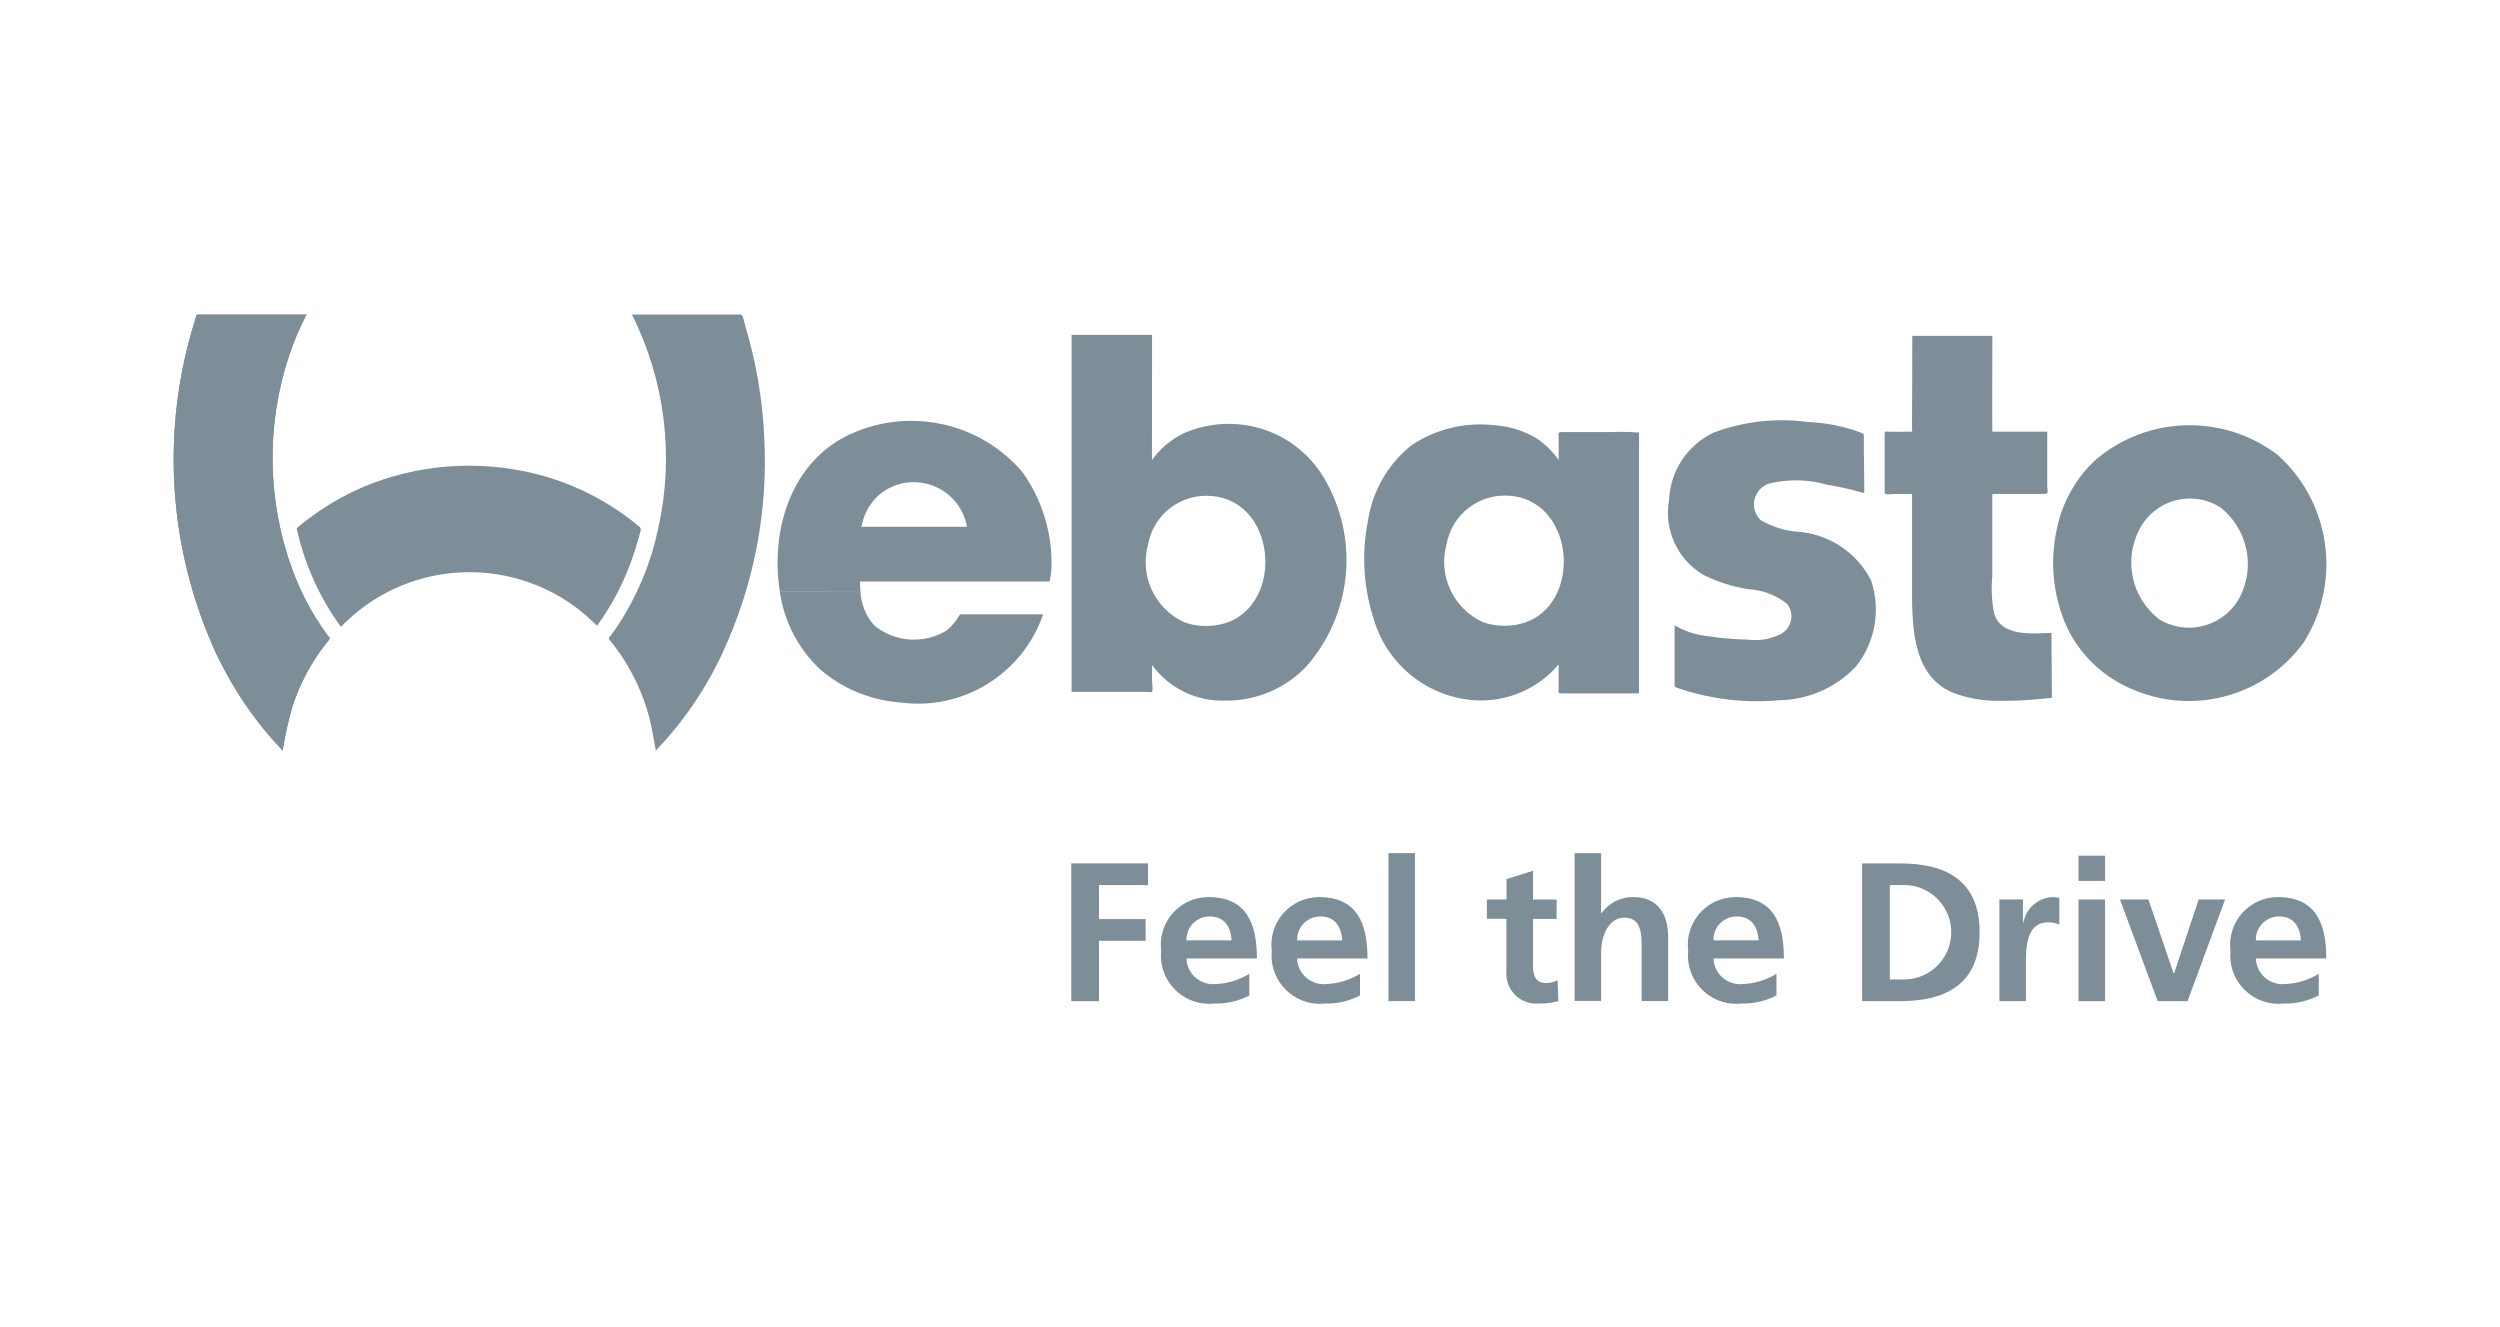 <?xml version="1.0" encoding="UTF-8"?>
<svg id="Livello_1" xmlns="http://www.w3.org/2000/svg" width="1324mm" height="702.8mm" version="1.1" viewBox="0 0 3753 1992.1">
  <!-- Generator: Adobe Illustrator 29.5.1, SVG Export Plug-In . SVG Version: 2.1.0 Build 141)  -->
  <defs>
    <style>
      .st0 {
        fill-rule: evenodd;
      }

      .st0, .st1 {
        fill: #7d8e98;
      }
    </style>
  </defs>
  <g id="Raggruppa_486">
    <path id="Tracciato_35" class="st1" d="M511.8,941c-30.3-41.5-52.1-88.5-64.2-138.4-.8-3.1-1.6-6.4-2.3-9.5,2.2-1.9,4.2-3.7,6.5-5.5,4.2-3.6,8.8-7.1,13.4-10.4,9.9-7.4,20.1-14.3,30.5-20.7,20.5-12.5,42.1-23,64.5-31.5,82.1-30.5,171.9-34.2,256.2-10.4,50.1,14.3,96.8,38.5,137.4,71.1,2.1,1.8,4.2,3.5,6.4,5.3,3.5,2.9.8,7.4-.2,11.5-1.9,7.4-4,14.7-6.3,22-4.4,14.2-9.6,28.1-15.6,41.7-11.2,25.9-25.3,50.4-41.9,73.2-103.5-105.7-273.1-107.5-378.8-4-1.9,1.8-3.7,3.7-5.6,5.6"/>
    <path id="Tracciato_37" class="st0" d="M1291.7,887.6c.8,18.9,8.1,37,20.6,51.2,30.7,25.3,74.1,28.5,108.2,8,7.5-5.9,13.9-13.2,18.7-21.5,2.3-3.7,1.9-3.1,5.8-3.1h121c-31,90-121.4,145.4-215.7,132.2-43.6-3.4-85-20.5-118.4-48.9-33.4-31.1-55.1-72.7-61.3-117.9M1322.8,740.3c35.7-27.1,86.5-20.1,113.6,15.6,7.8,10.3,13,22.2,15.2,34.9h-158.4c3.4-19.9,13.9-37.8,29.5-50.5M1291.7,887.7c-.4-4.9-.6-9.8-.6-14.7h283.7c2,0,3.6-18,3.7-20.9,1.5-51.1-13.7-101.2-43.2-142.9-63.6-74.9-169.1-98.4-258.5-57.6-89.5,41-120.6,144.4-106.1,236.2"/>
    <path id="Tracciato_38" class="st0" d="M2063.6,933.7c21.4,66.5,81.3,113.2,151,117.6,47.9,2.7,94.2-17.2,125.2-53.8v33.7c0,8.9-2,9.7,6.6,9.7h110.7c3.4,0,3.4.6,3.4-2.5v-389.1c-13.8-1-27.6-1.3-41.4-.7h-73.5c-7.9,0-5.7,1.7-5.7,9.9v32.3c-9.2-13.4-21-24.8-34.6-33.7-18.8-10.8-39.8-17.2-61.4-18.7-44.1-5.3-88.6,5.5-125.4,30.3-35.3,28.4-58.6,69.2-65.1,114.1-9.8,50.3-6.3,102.2,10.2,150.7M2225.2,933.5c-44-20.6-66.6-69.9-53.6-116.7,8.3-45.4,49.8-76.8,95.7-72.5,102.4,8.8,109,177.8,7.2,193.8-16.6,2.7-33.5,1.2-49.3-4.5"/>
    <path id="Tracciato_39" class="st0" d="M2513.4,1031c50.3,18.1,103.9,25,157.1,20.2,43.7-.6,85.4-18.8,115.5-50.5,29.3-36.6,37.8-85.6,22.7-129.9-20.8-40.2-60.3-67.3-105.3-72.2-21.2-1-41.9-7.1-60.3-17.8-13.1-12.6-13.4-33.4-.8-46.5,3.4-3.5,7.6-6.3,12.2-8,28.7-7.3,58.7-7,87.2,1,13.6,2.3,27,5.1,40.4,8.4,5.4,1.8,11,3.3,16.6,4.5,0-22.7-.5-45.3-.7-67.9v-15.5c0-5.9.5-5.3-5.9-7.9-25.1-9.2-51.4-14.4-78.1-15.4-47.8-6.5-96.4-1-141.5,15.9-39.1,18.5-64.8,57-66.8,100.2-8.4,45.1,12.4,90.6,52,113.7,20.9,10.2,43.1,17.3,66.1,21.1,21.5,1.1,42.1,8.8,59,22,10.3,13.1,8.1,32.1-5,42.5-1.7,1.3-3.5,2.5-5.4,3.4-15.2,7.4-32.2,10.1-49,7.8-19.9-.4-39.7-2.1-59.3-5.1-17.7-1.8-34.8-7.3-50.2-16.2v92.3"/>
    <path id="Tracciato_40" class="st0" d="M3089.6,786.2c-13.4,52.1-8.6,107.3,13.7,156.3,21.1,43.5,58,77.2,103.1,94.4,90.5,36.5,194.3,6.7,251.7-72.2,57.6-90.8,41.2-209.8-38.7-281.7-80.8-61.6-193.4-59.3-271.6,5.6-28.8,25.9-49.1,60-58.3,97.6M3216.6,786.3c25.7-38.5,77.3-49.5,116.5-24.8,40.5,31.9,53,87.9,29.8,134-21.8,42.4-73.9,59-116.2,37.2-1.7-.9-3.4-1.8-5.1-2.9-41.8-31.9-54.3-89.5-29.5-135.8,1.4-2.6,2.9-5.2,4.5-7.8"/>
    <path id="Tracciato_41" class="st0" d="M323.9,979.7c25.3,54.1,59.2,103.8,100.4,147,3.6-22.7,8.6-45.1,15-67.1,8.1-24.4,19.1-47.8,33-69.5,6.4-10.1,13.5-19.7,21.1-28.9,3.2-3.9.7-4.2-2-7.9-2-2.7-4-5.5-6-8.4-3.8-5.6-7.5-11.2-11-16.8-13.8-22.4-25.4-46.1-34.7-70.7-38.7-104.2-40.7-218.5-5.6-324,7.1-21,15.8-41.5,26-61.2h-162c-4.2,0-3.2,1.7-4.7,6.3-4.4,13.7-8.3,27.6-11.8,41.6-38.5,153.5-23.5,315.6,42.3,459.6"/>
    <path id="Tracciato_42" class="st0" d="M323.9,979.7c25.3,54.1,59.2,103.8,100.4,147,3.6-22.7,8.6-45.1,15-67.1,8.1-24.4,19.1-47.8,33-69.5,6.4-10.1,13.5-19.7,21.1-28.9,3.2-3.9.7-4.2-2-7.9-2-2.7-4-5.5-6-8.4-3.8-5.6-7.5-11.2-11-16.8-13.8-22.4-25.4-46.1-34.7-70.7-38.7-104.2-40.7-218.5-5.6-324,7.1-21,15.8-41.5,26-61.2h-162c-4.2,0-3.2,1.7-4.7,6.3-4.4,13.7-8.3,27.6-11.8,41.6-38.5,153.5-23.5,315.6,42.3,459.6"/>
    <path id="Tracciato_43" class="st0" d="M1084.8,979.7c46.9-101,68.4-212,62.5-323.3-2.6-57.1-12.3-113.7-28.9-168.5-1-3.1-2.7-15.8-6.4-15.8h-163.4c49.8,99.2,63.8,212.5,39.6,320.8-10.7,51-30.7,99.7-59,143.5-3.7,5.7-7.7,11.3-11.7,16.8-2.7,3.6-5.2,4.2-2,7.9,2.1,2.6,4.2,5.1,6.1,7.7,7.9,10.2,15,20.9,21.5,32.1,13.1,22.4,23.2,46.4,30.3,71.4,5.1,17.9,7.5,36.2,11.1,54.4,41.4-43.1,75.3-92.8,100.4-147.1"/>
    <path id="Tracciato_44" class="st0" d="M1608.6,1038.6h111.2c1.3,0,8.4,1,9.5,0,2.1-2.2,0-16.2,0-19.2,0-7,0-14,.2-21.1,25.7,35.2,67.3,55.2,110.8,53.4,45.5.4,89.2-18.1,120.6-51.1,69.9-79.2,80.2-194.7,25.5-285.1-28.2-46.1-77.1-75.6-131.1-78.9-26.4-1.7-52.8,2.8-77.1,13.2-19.5,9.3-36.3,23.3-48.9,40.8,0-62.6,0-125.2.2-187.9h-120.8v535.9h0ZM1777.1,933.8c-44-20.6-66.6-69.9-53.6-116.7,8.2-45.3,49.8-76.8,95.7-72.5,102.6,8.8,109.1,177.8,7.3,193.8-16.6,2.7-33.5,1.2-49.3-4.5"/>
    <path id="Tracciato_45" class="st0" d="M2991,504.2h-120.3c0,45.5-.1,91.1-.4,136.7,0,2.5,1.4,7.2-1.6,7.2h-31.1c-6.5,0-8.4-2-8.4,4.5v87.2c0,3.8,12.2,1.7,15.2,1.7h26v131c0,58-3.2,139.4,60.2,166.9,22.3,8.7,46.1,13,70.1,12.6,16.2.3,32.3-.3,48.5-1.6,9.3-.6,18.6-1.6,27.9-2.5,4.2-.5,3.2-.5,3.2-4.2-.3-31.1-.4-62.4-.7-93.6-28.9.8-74.3,6.2-85.8-28.3-3.8-18.4-4.8-37.3-3-56v-117.9c0-6-1.3-6.4,4.8-6.4h74.6c5.8,0,3.1-7,3.1-11.9v-78c0-.8.5-3.6-.5-3.6h-81.9c-.4,0,0-130.1,0-143.9"/>
    <path id="Tracciato_46" class="st1" d="M1608.2,1296.1h115.2v32.6h-73.6v51h70v32.6h-70v90.6h-41.6v-206.9h0Z"/>
    <path id="Tracciato_47" class="st1" d="M1875.6,1494.3c-16.2,8.5-34.3,12.7-52.6,12.2-39.9,4.3-75.7-24.6-79.9-64.6-.5-4.8-.5-9.7,0-14.6-5-39.2,22.8-75.1,62.1-80,3-.4,6-.6,8.9-.6,56.7,0,72.8,38.8,72.8,92.1h-105.8c.7,22,19.2,39.3,41.2,38.6.8,0,1.6,0,2.4-.2,18-.6,35.5-5.9,50.8-15.4v32.5ZM1848.9,1411.6c-1.2-19.2-10.1-35.8-32.4-35.8-19.1-.4-35,14.7-35.4,33.8v2h67.8Z"/>
    <path id="Tracciato_48" class="st1" d="M2041.7,1494.3c-16.2,8.5-34.3,12.7-52.6,12.2-39.9,4.3-75.7-24.6-79.9-64.6-.5-4.8-.5-9.7,0-14.6-5-39.2,22.8-75.1,62.1-80,3-.4,6-.6,8.9-.6,56.7,0,72.7,38.8,72.7,92.1h-105.7c.7,22,19.1,39.3,41.1,38.6.8,0,1.7,0,2.5-.2,18-.6,35.5-5.9,50.8-15.4v32.5ZM2015,1411.6c-1.2-19.2-10.1-35.8-32.3-35.8-19.1-.5-34.9,14.6-35.4,33.7v2.2h67.7Z"/>
    <rect id="Rettangolo_34" class="st1" x="2084.3" y="1280.7" width="39.8" height="222.1"/>
    <path id="Tracciato_49" class="st1" d="M2261.6,1379.3h-29.5v-29.1h29.5v-30.5l39.8-12.6v43.3h35.4v29.1h-35.4v70.9c0,13.1,3.6,25.3,18.7,25.3,6.3.2,12.6-1.2,18.2-4.2l1.1,31.4c-9.6,2.6-19.5,3.8-29.5,3.6-24.7,2-46.4-16.4-48.5-41.1-.2-2.8-.2-5.6,0-8.4v-77.6h.2Z"/>
    <path id="Tracciato_50" class="st1" d="M2363.8,1280.7h39.8v90.3h.5c11-15.6,29-24.8,48.1-24.3,36.2,0,52,25.3,52,59.9v96.2h-39.8v-81.5c0-18.6-.3-43.8-25.8-43.8s-35,31.1-35,50.5v74.6h-39.8v-222.1.2Z"/>
    <path id="Tracciato_51" class="st1" d="M2666.8,1494.3c-16.2,8.5-34.3,12.7-52.6,12.2-39.9,4.3-75.7-24.6-79.9-64.6-.5-4.8-.5-9.7,0-14.6-5-39.2,22.8-75.1,62.1-80,3-.4,6-.6,8.9-.6,56.7,0,72.7,38.8,72.7,92.1h-105.7c.7,22.1,19.2,39.3,41.3,38.6.8,0,1.6,0,2.4-.2,18-.6,35.5-5.9,50.8-15.4v32.5ZM2640.1,1411.6c-1.3-19.2-10.1-35.8-32.4-35.8-19.1-.4-35,14.7-35.4,33.8v2h67.8,0Z"/>
    <path id="Tracciato_52" class="st1" d="M2795.4,1296.1h56.7c63.6,0,119.7,21.4,119.7,103.4s-56.1,103.4-119.7,103.4h-56.7v-206.8h0ZM2837,1470.3h23.1c39.1-1,70.1-33.4,69.1-72.6-.9-37.8-31.3-68.2-69.1-69.1h-23.1v141.7h0Z"/>
    <path id="Tracciato_53" class="st1" d="M3001.5,1350.3h35.4v34.6h.6c3.8-20.7,20.9-36.3,41.8-38.1,4.1-.2,8.2.2,12.2,1.1v40c-5.6-2.4-11.7-3.5-17.8-3.2-32.4,0-32.4,40.3-32.4,62.3v55.9h-39.8v-152.6h0Z"/>
    <path id="Tracciato_54" class="st1" d="M3120.3,1284.5h39.8v37.9h-39.8v-37.9ZM3120.3,1350.3h39.8v152.6h-39.8v-152.6h0Z"/>
    <path id="Tracciato_55" class="st1" d="M3182.5,1350.3h42.7l37.9,111.1h.6l36.9-111.1h39.7l-56.4,152.6h-44.8l-56.6-152.6h0Z"/>
    <path id="Tracciato_56" class="st1" d="M3480.9,1494.3c-16.2,8.5-34.3,12.7-52.6,12.2-39.9,4.3-75.7-24.6-79.9-64.6-.5-4.8-.5-9.7,0-14.6-5-39.2,22.8-75.1,62.1-80,2.9-.4,5.9-.6,8.9-.6,56.8,0,72.8,38.8,72.8,92.1h-105.7c.7,22,19.1,39.3,41.1,38.6.8,0,1.7,0,2.5-.2,18-.6,35.5-5.9,50.8-15.4v32.5ZM3454.2,1411.6c-1.2-19.2-10.1-35.8-32.3-35.8-19.1-.5-34.9,14.6-35.4,33.7v2.2h67.7Z"/>
  </g>
</svg>